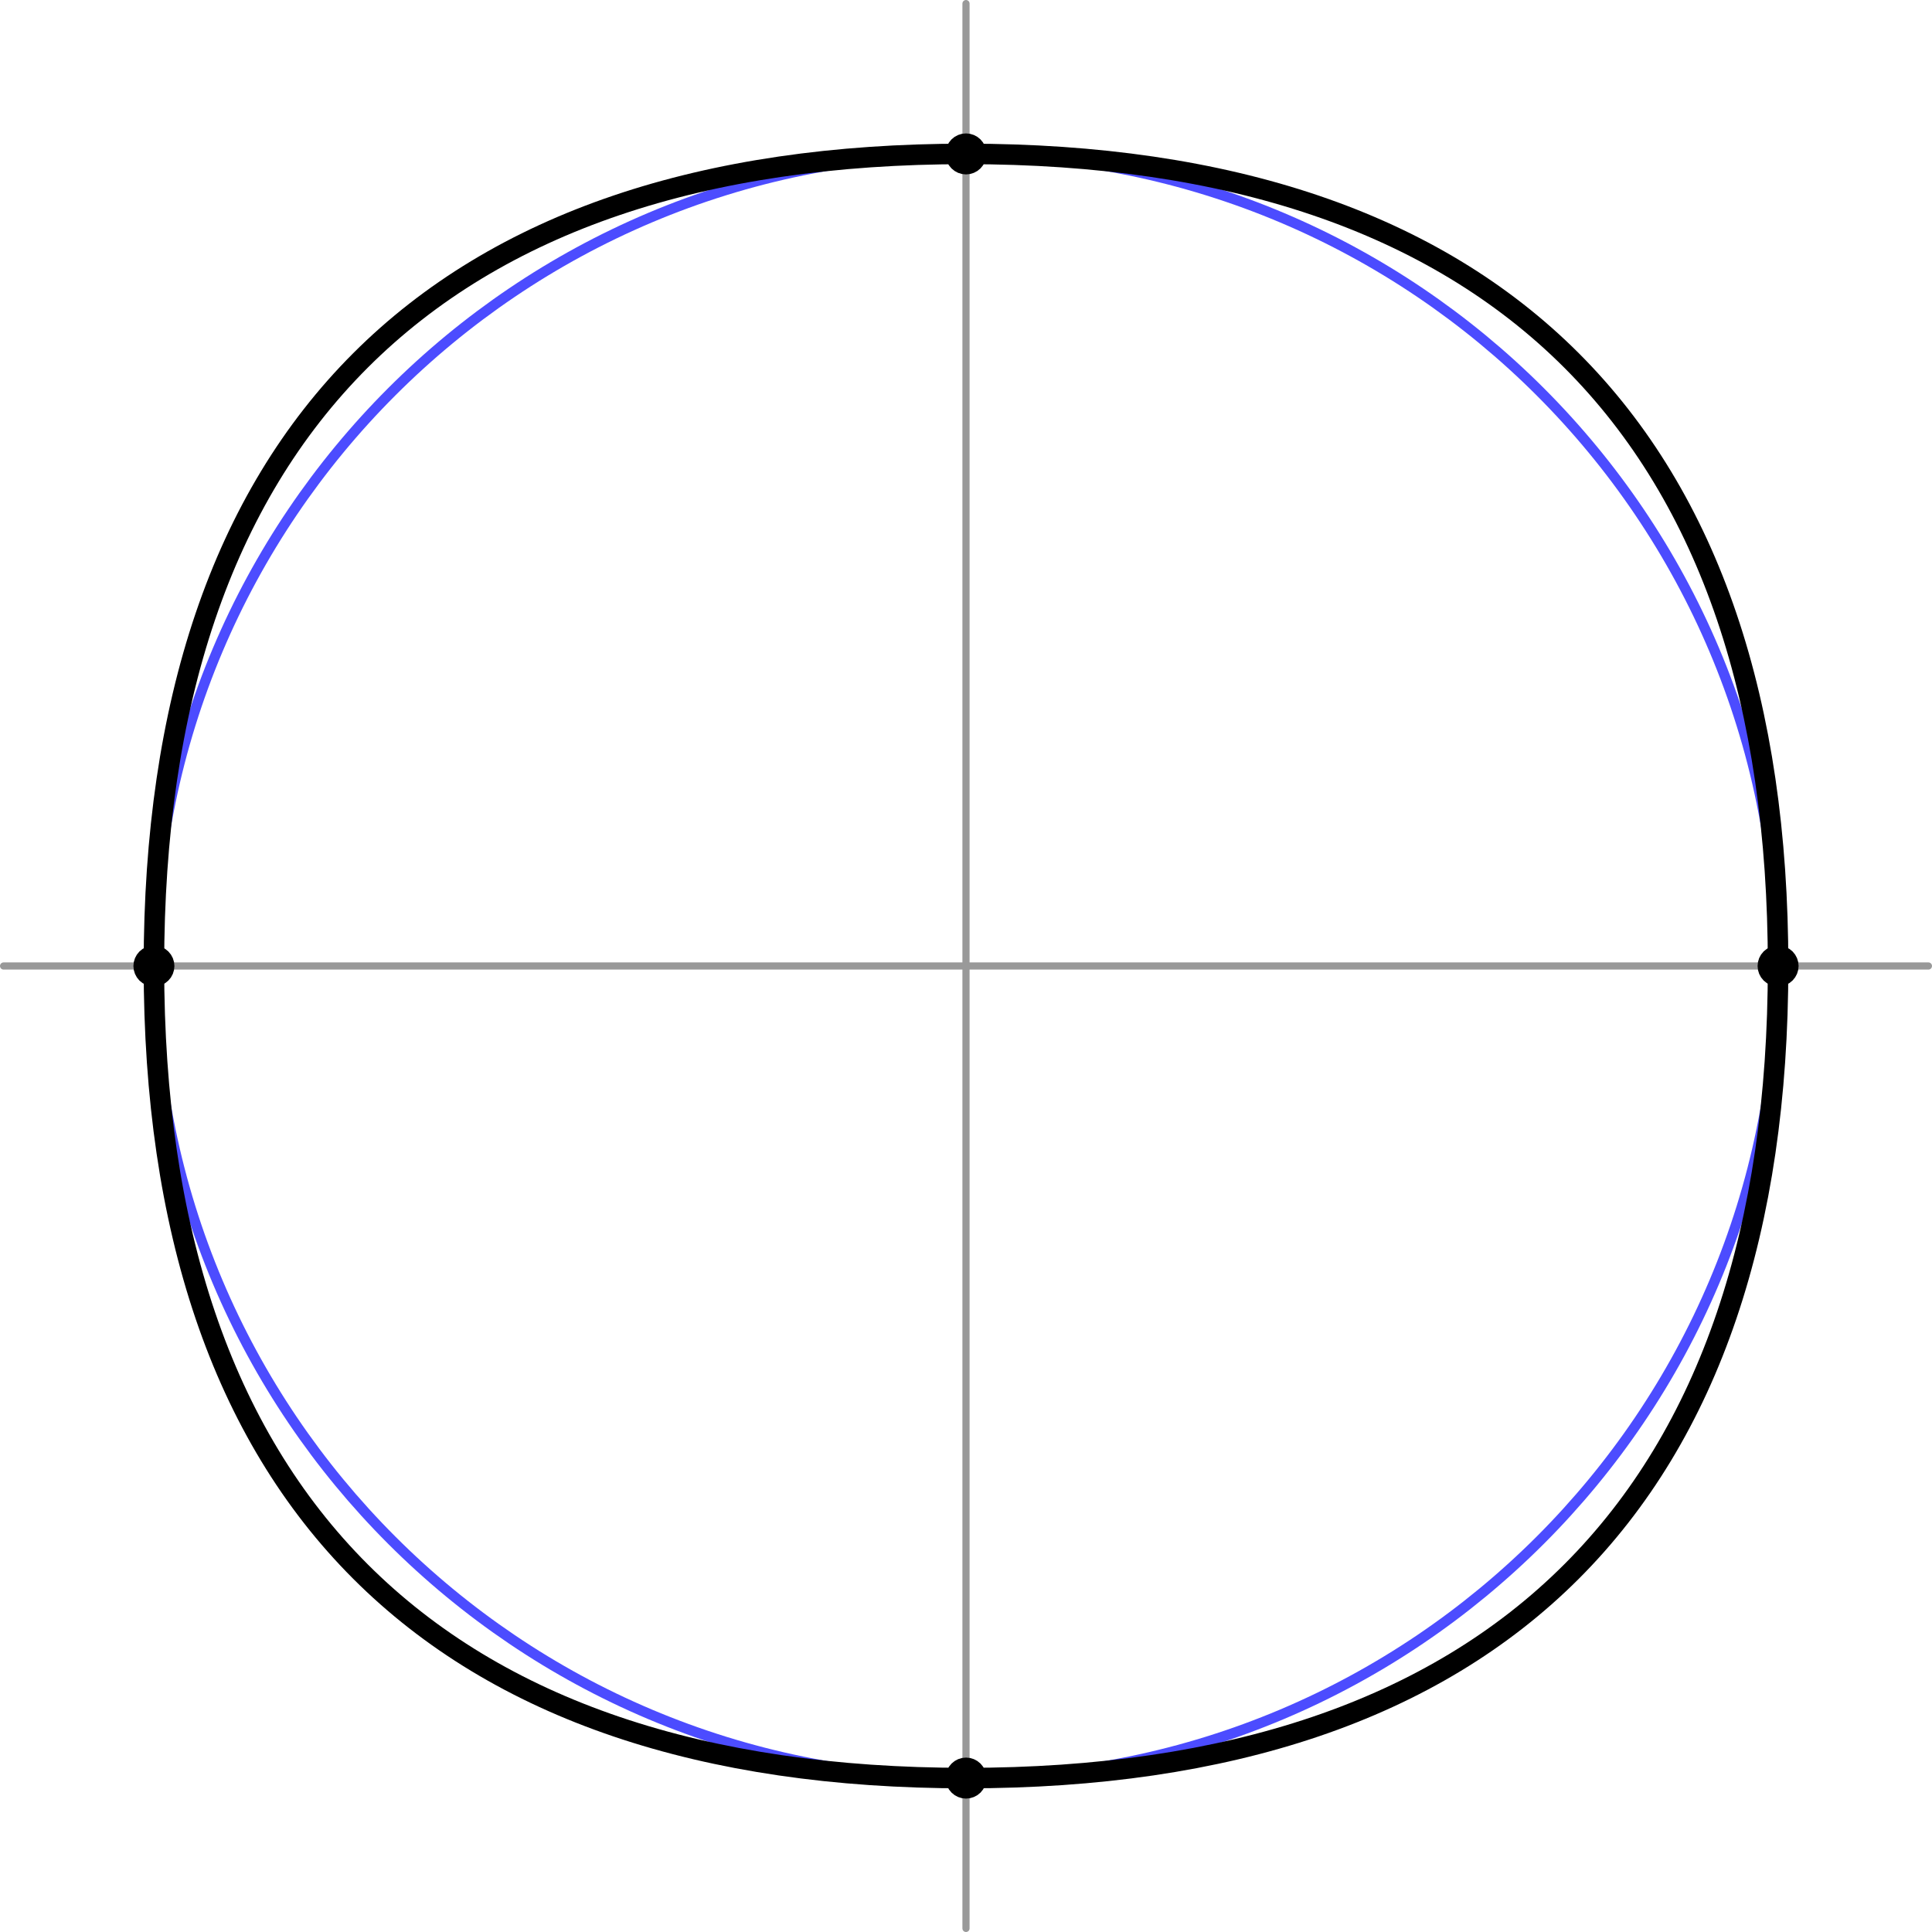 <?xml version="1.0"?>
<!-- Created by MetaPost 1.208 on 2011.09.11:1100 -->
<svg version="1.1" xmlns="http://www.w3.org/2000/svg" xmlns:xlink="http://www.w3.org/1999/xlink" width="187.785" height="187.785" viewBox="0 0 187.785 187.785">
<!-- Original BoundingBox: -8.85315 -8.85315 178.93185 178.93185 -->
  <path d="M0.349 93.892L187.436 93.892" style="stroke:rgb(60.001%,60.001%,60.001%); stroke-width: 0.697;stroke-linecap: round;stroke-linejoin: round;stroke-miterlimit: 10;fill: none;"></path>
  <path d="M93.892 187.436L93.892 0.349" style="stroke:rgb(60.001%,60.001%,60.001%); stroke-width: 0.697;stroke-linecap: round;stroke-linejoin: round;stroke-miterlimit: 10;fill: none;"></path>
  <path d="M14.96 93.894C14.961 137.487,50.301 172.826,93.894 172.825C137.487 172.824,172.826 137.484,172.825 93.891C172.824 50.298,137.484 14.959,93.891 14.96C50.298 14.961,14.959 50.301,14.96 93.894Z" style="stroke:rgb(30%,30%,100%); stroke-width: 0.996;stroke-linecap: round;stroke-linejoin: round;stroke-miterlimit: 10;fill: none;"></path>
  <path d="M14.96 93.894C14.958 119.422,21.592 139.307,35.035 152.75C48.478 166.193,68.363 172.827,93.891 172.825L93.894 172.825C119.422 172.827,139.307 166.193,152.75 152.75C166.193 139.307,172.827 119.422,172.825 93.894L172.825 93.891C172.827 68.363,166.193 48.478,152.75 35.035C139.307 21.592,119.422 14.958,93.894 14.96L93.891 14.96C68.363 14.958,48.478 21.592,35.035 35.035C21.592 48.478,14.958 68.363,14.96 93.891Z" style="stroke:rgb(0%,0%,0%); stroke-width: 1.993;stroke-linecap: round;stroke-linejoin: round;stroke-miterlimit: 10;fill: none;"></path>
  <path d="M15.956 93.894C15.956 93.63,15.851 93.377,15.664 93.19C15.478 93.003,15.224 92.898,14.96 92.898C14.696 92.898,14.442 93.003,14.255 93.19C14.069 93.377,13.964 93.63,13.964 93.894C13.964 94.158,14.069 94.412,14.255 94.599C14.442 94.785,14.696 94.89,14.96 94.89C15.224 94.89,15.478 94.785,15.664 94.599C15.851 94.412,15.956 94.158,15.956 93.894Z" style="stroke:rgb(0%,0%,0%); stroke-width: 1.993;stroke-linecap: round;stroke-linejoin: round;stroke-miterlimit: 10;fill: none;"></path>
  <path d="M94.89 172.825C94.89 172.561,94.785 172.307,94.599 172.121C94.412 171.934,94.158 171.829,93.894 171.829C93.63 171.829,93.377 171.934,93.19 172.121C93.003 172.307,92.898 172.561,92.898 172.825C92.898 173.089,93.003 173.343,93.19 173.53C93.377 173.716,93.63 173.821,93.894 173.821C94.158 173.821,94.412 173.716,94.599 173.53C94.785 173.343,94.89 173.089,94.89 172.825Z" style="stroke:rgb(0%,0%,0%); stroke-width: 1.993;stroke-linecap: round;stroke-linejoin: round;stroke-miterlimit: 10;fill: none;"></path>
  <path d="M173.821 93.891C173.821 93.627,173.716 93.373,173.53 93.186C173.343 93,173.089 92.895,172.825 92.895C172.561 92.895,172.307 93,172.121 93.186C171.934 93.373,171.829 93.627,171.829 93.891C171.829 94.155,171.934 94.408,172.121 94.595C172.307 94.782,172.561 94.887,172.825 94.887C173.089 94.887,173.343 94.782,173.53 94.595C173.716 94.408,173.821 94.155,173.821 93.891Z" style="stroke:rgb(0%,0%,0%); stroke-width: 1.993;stroke-linecap: round;stroke-linejoin: round;stroke-miterlimit: 10;fill: none;"></path>
  <path d="M94.887 14.96C94.887 14.696,94.782 14.442,94.595 14.255C94.408 14.069,94.155 13.964,93.891 13.964C93.627 13.964,93.373 14.069,93.186 14.255C93 14.442,92.895 14.696,92.895 14.96C92.895 15.224,93 15.478,93.186 15.664C93.373 15.851,93.627 15.956,93.891 15.956C94.155 15.956,94.408 15.851,94.595 15.664C94.782 15.478,94.887 15.224,94.887 14.96Z" style="stroke:rgb(0%,0%,0%); stroke-width: 1.993;stroke-linecap: round;stroke-linejoin: round;stroke-miterlimit: 10;fill: none;"></path>
</svg>
